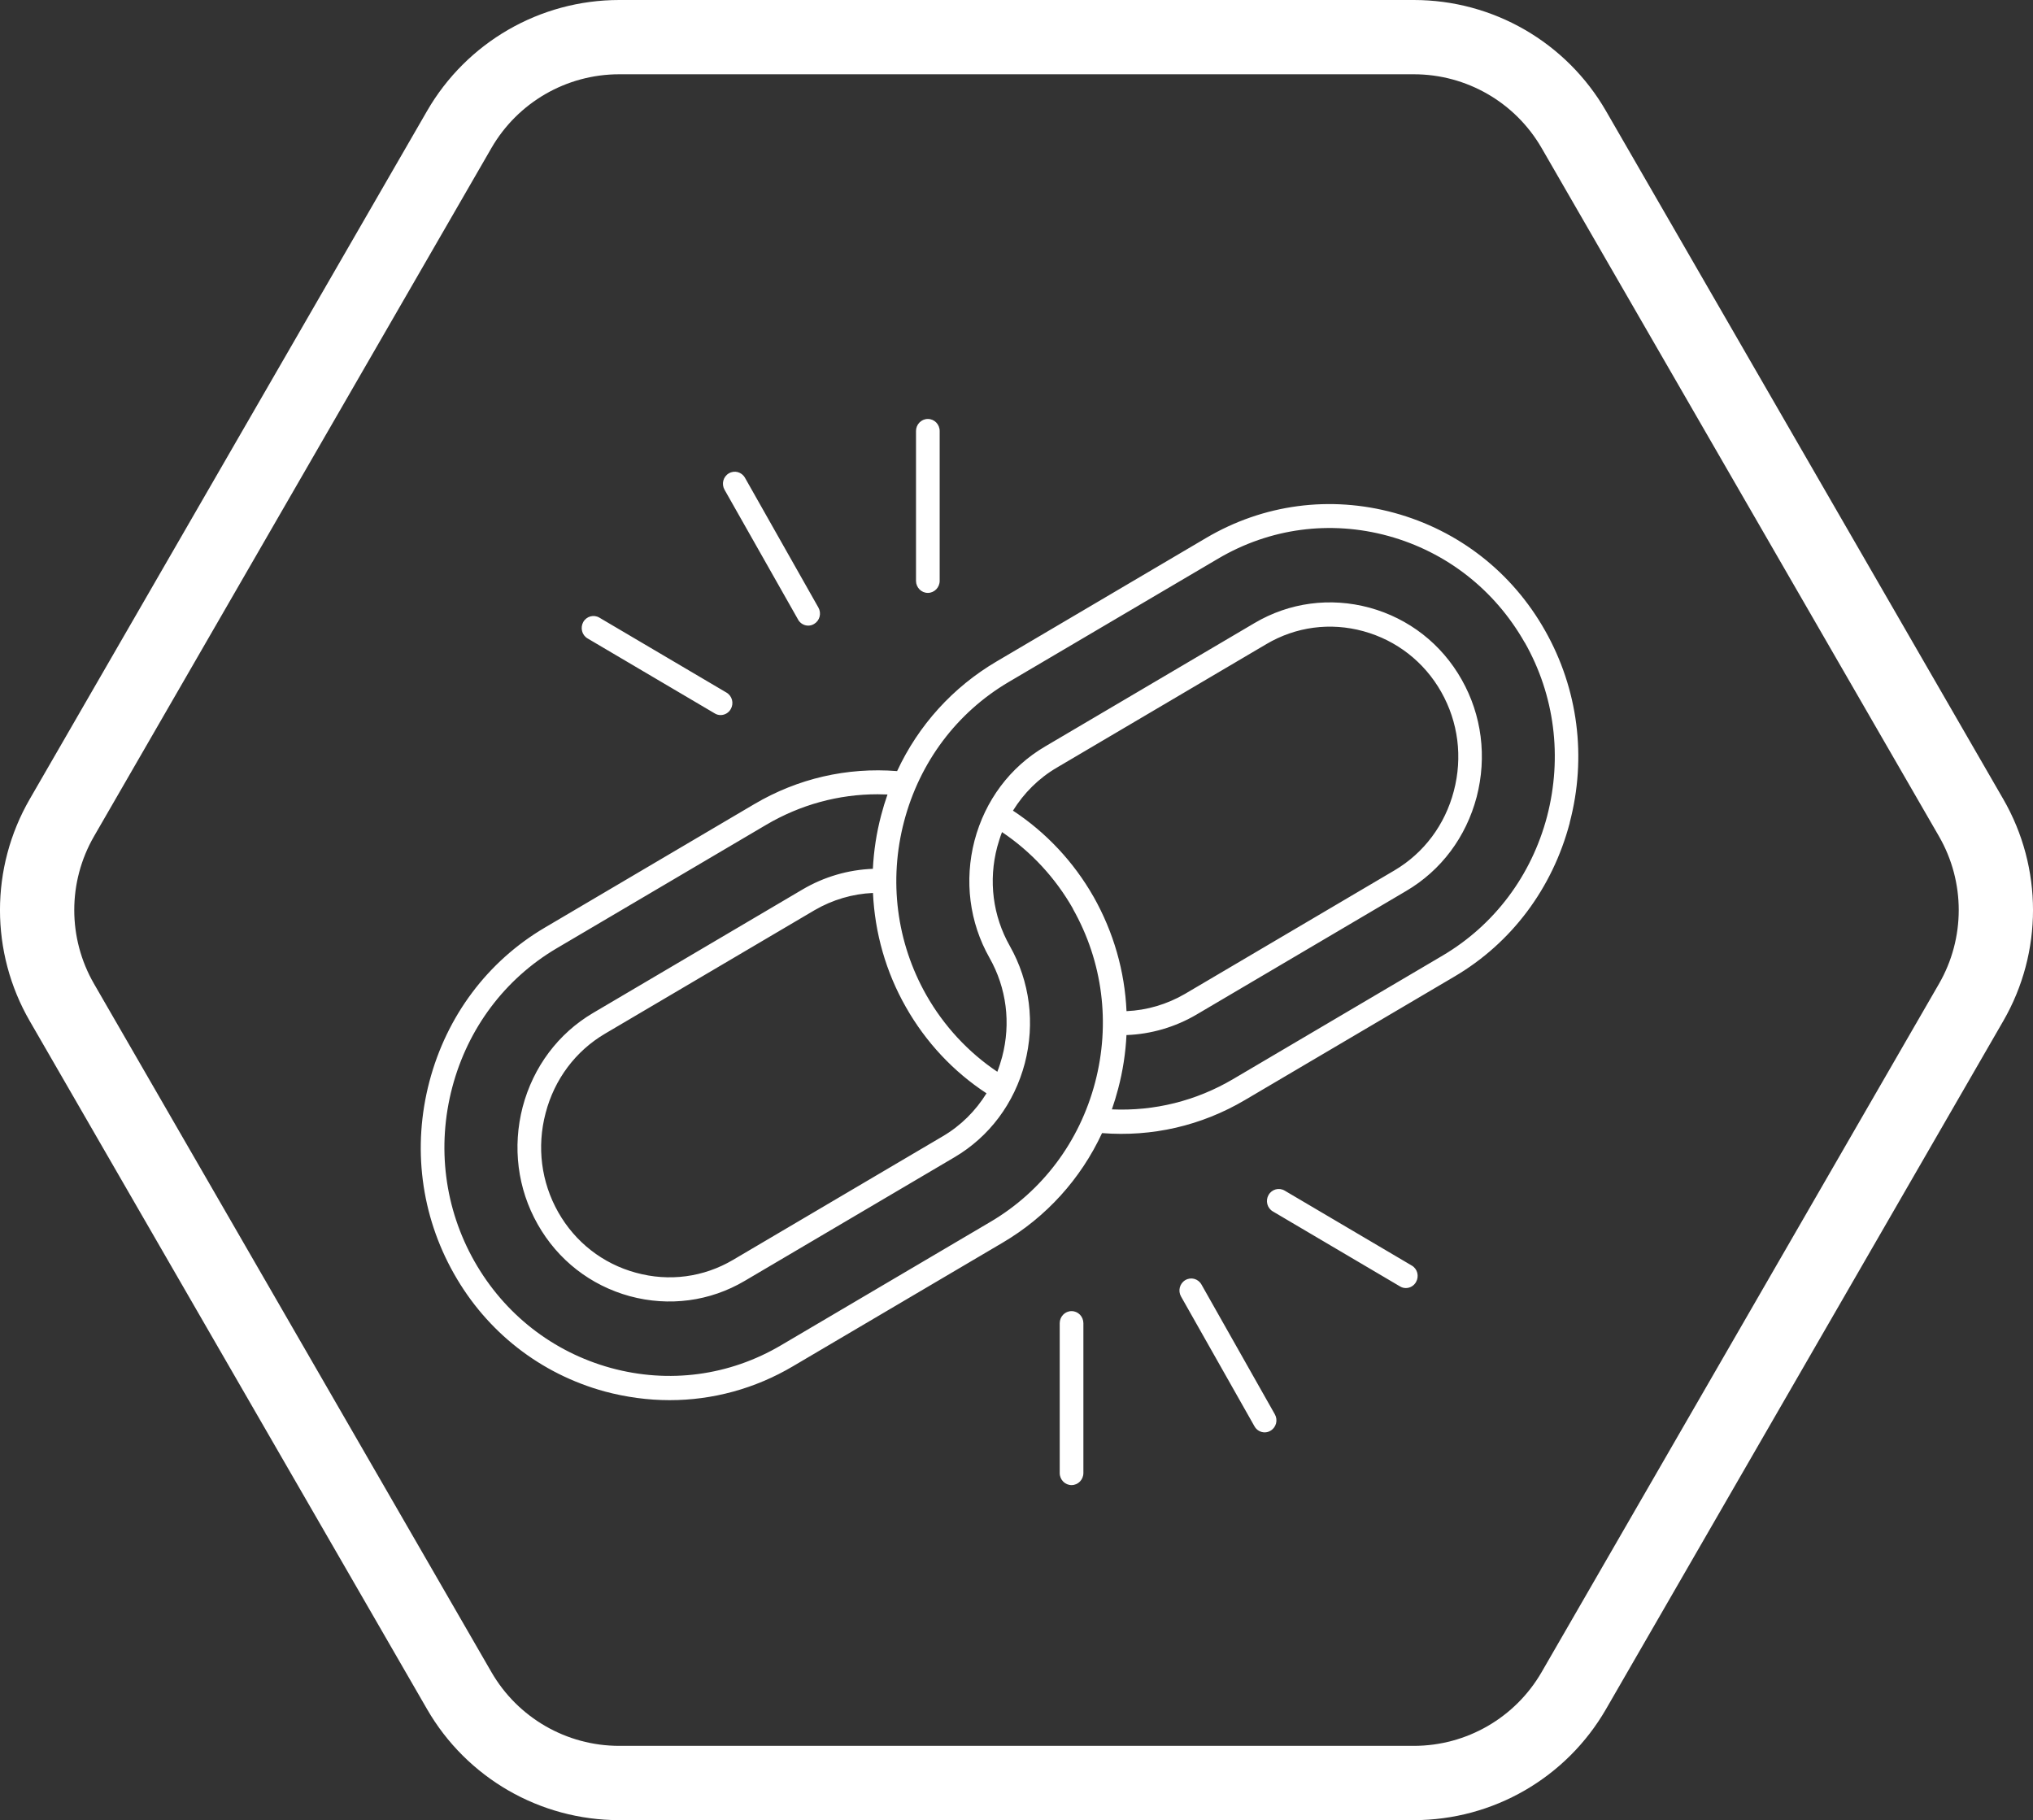 <svg xmlns="http://www.w3.org/2000/svg" id="Capa_1" data-name="Capa 1" viewBox="0 0 437.96 392.09"><rect x="0" y="0" width="437.96" height="392.09" fill="#333333" stroke="none"/><defs><style>      .cls-1 {        fill: none;        stroke: #fff;        stroke-width: 16px;      }      .cls-2 {        fill: #fff;        stroke-width: 0px;      }    </style></defs><path class="cls-1" d="M304.58,8c14.22,0,27.35,7.58,34.46,19.9l85.59,148.25c7.11,12.31,7.11,27.48,0,39.79l-85.59,148.25c-7.11,12.31-20.24,19.9-34.46,19.9h-171.19c-14.22,0-27.35-7.58-34.46-19.9L13.33,215.94c-7.11-12.31-7.11-27.48,0-39.79L98.93,27.9c7.11-12.31,20.24-19.9,34.46-19.9h171.19Z"></path><path class="cls-2" d="M274.63,304.66c.71,1.24.3,2.82-.92,3.54-.4.25-.84.36-1.27.36-.87,0-1.74-.48-2.19-1.3l-15.82-27.96c-.71-1.24-.3-2.82.92-3.54,1.22-.72,2.76-.3,3.47.94l15.81,27.96ZM304.14,272.63l-27.39-16.15c-1.22-.72-2.76-.3-3.47.94-.71,1.24-.3,2.82.92,3.54l27.39,16.15c.4.25.84.36,1.27.36.87,0,1.74-.48,2.19-1.3.71-1.25.31-2.83-.91-3.54ZM230.84,282.44c-1.41,0-2.55,1.17-2.55,2.6v32.28c0,1.44,1.14,2.6,2.55,2.6s2.55-1.17,2.55-2.6v-32.28c-.01-1.44-1.14-2.6-2.55-2.6ZM338.17,177.23c-3.72,14.11-12.52,25.89-24.85,33.14l-45.15,26.61c-9.38,5.53-19.97,7.96-30.76,7.11-4.6,9.88-12,18.07-21.44,23.62l-45.15,26.61c-8.18,4.84-17.32,7.3-26.56,7.3-4.66,0-9.38-.64-14.01-1.88-13.82-3.79-25.36-12.78-32.46-25.37-7.12-12.59-9-27.27-5.28-41.4,3.72-14.11,12.54-25.89,24.85-33.14l45.14-26.61c9.38-5.53,19.97-7.96,30.76-7.11,4.6-9.88,12-18.07,21.43-23.62l45.15-26.61c12.33-7.27,26.72-9.18,40.56-5.39,13.82,3.79,25.36,12.78,32.46,25.37,7.1,12.55,9.01,27.26,5.29,41.37ZM231.15,195.76c-3.77-6.63-9.02-12.31-15.29-16.51-.4,1.03-.73,2.11-1.03,3.18-1.93,7.3-.95,14.88,2.71,21.35,4.34,7.66,5.47,16.65,3.23,25.28-2.28,8.63-7.64,15.82-15.18,20.25l-45.15,26.61c-7.5,4.43-16.31,5.59-24.77,3.3-8.46-2.32-15.5-7.8-19.84-15.49-4.34-7.66-5.47-16.65-3.23-25.28,2.28-8.63,7.66-15.82,15.18-20.25l45.14-26.61c4.6-2.71,9.81-4.23,15.12-4.43.19-3.87.78-7.75,1.79-11.56.4-1.52.84-2.98,1.36-4.45-.71-.03-1.41-.05-2.12-.05-8.43,0-16.64,2.24-24.01,6.58l-45.15,26.61c-11.14,6.58-19.13,17.23-22.49,29.98-3.36,12.78-1.65,26.08,4.79,37.45,6.45,11.37,16.88,19.52,29.37,22.96,12.52,3.43,25.55,1.69,36.69-4.89l45.15-26.61c11.14-6.58,19.13-17.23,22.49-29.98,3.34-12.72,1.67-26.02-4.78-37.42ZM188.05,192.36c-4.41.19-8.72,1.47-12.57,3.71l-45.15,26.61c-6.34,3.74-10.89,9.82-12.79,17.09-1.93,7.3-.95,14.88,2.71,21.35,3.66,6.47,9.62,11.12,16.75,13.05,7.16,1.97,14.58.97,20.92-2.77l45.15-26.61c3.91-2.29,7.1-5.48,9.45-9.27-7.16-4.68-13.11-11.06-17.37-18.58-4.31-7.56-6.69-15.97-7.09-24.58ZM235.58,193.17c4.31,7.64,6.72,16.05,7.1,24.65,4.41-.19,8.72-1.47,12.58-3.71l45.14-26.61c6.34-3.74,10.89-9.82,12.79-17.09,1.93-7.3.95-14.88-2.71-21.35-3.66-6.47-9.62-11.12-16.75-13.08-7.16-1.97-14.58-.97-20.92,2.77l-45.14,26.61c-3.91,2.29-7.1,5.48-9.45,9.27,7.11,4.67,13.1,11.05,17.36,18.55ZM328.46,138.42c-6.45-11.37-16.88-19.52-29.37-22.96-12.52-3.43-25.55-1.69-36.69,4.89l-45.14,26.59c-11.14,6.58-19.13,17.23-22.49,29.98-3.36,12.75-1.65,26.08,4.79,37.45,3.77,6.63,9.02,12.31,15.29,16.51.4-1.03.73-2.11,1.03-3.18,1.93-7.3.95-14.88-2.71-21.35-4.34-7.66-5.47-16.65-3.23-25.28,2.28-8.63,7.64-15.82,15.18-20.25l45.15-26.61c7.51-4.43,16.31-5.59,24.77-3.3,8.46,2.32,15.5,7.8,19.84,15.49,4.34,7.66,5.47,16.65,3.23,25.28-2.28,8.63-7.64,15.82-15.18,20.25l-45.14,26.61c-4.6,2.71-9.81,4.24-15.12,4.43-.19,3.87-.78,7.75-1.79,11.56-.4,1.52-.84,2.98-1.35,4.45,9.16.41,18.15-1.83,26.12-6.53l45.14-26.61c11.14-6.58,19.13-17.23,22.49-29.98,3.32-12.78,1.65-26.08-4.81-37.46ZM171.92,133.47c.47.83,1.32,1.3,2.19,1.3.43,0,.87-.11,1.27-.36,1.22-.72,1.63-2.29.92-3.54l-15.82-27.96c-.71-1.24-2.24-1.66-3.47-.94-1.22.72-1.63,2.29-.92,3.54l15.84,27.96ZM199.88,127.72c1.41,0,2.55-1.17,2.55-2.6v-32.27c0-1.44-1.14-2.6-2.55-2.6s-2.55,1.17-2.55,2.6v32.28c.01,1.43,1.14,2.59,2.55,2.59ZM126.58,137.53l27.39,16.15c.4.25.84.36,1.27.36.87,0,1.74-.48,2.19-1.3.71-1.24.3-2.82-.92-3.54l-27.39-16.15c-1.22-.72-2.76-.3-3.47.94-.69,1.25-.29,2.83.93,3.54Z"></path></svg>